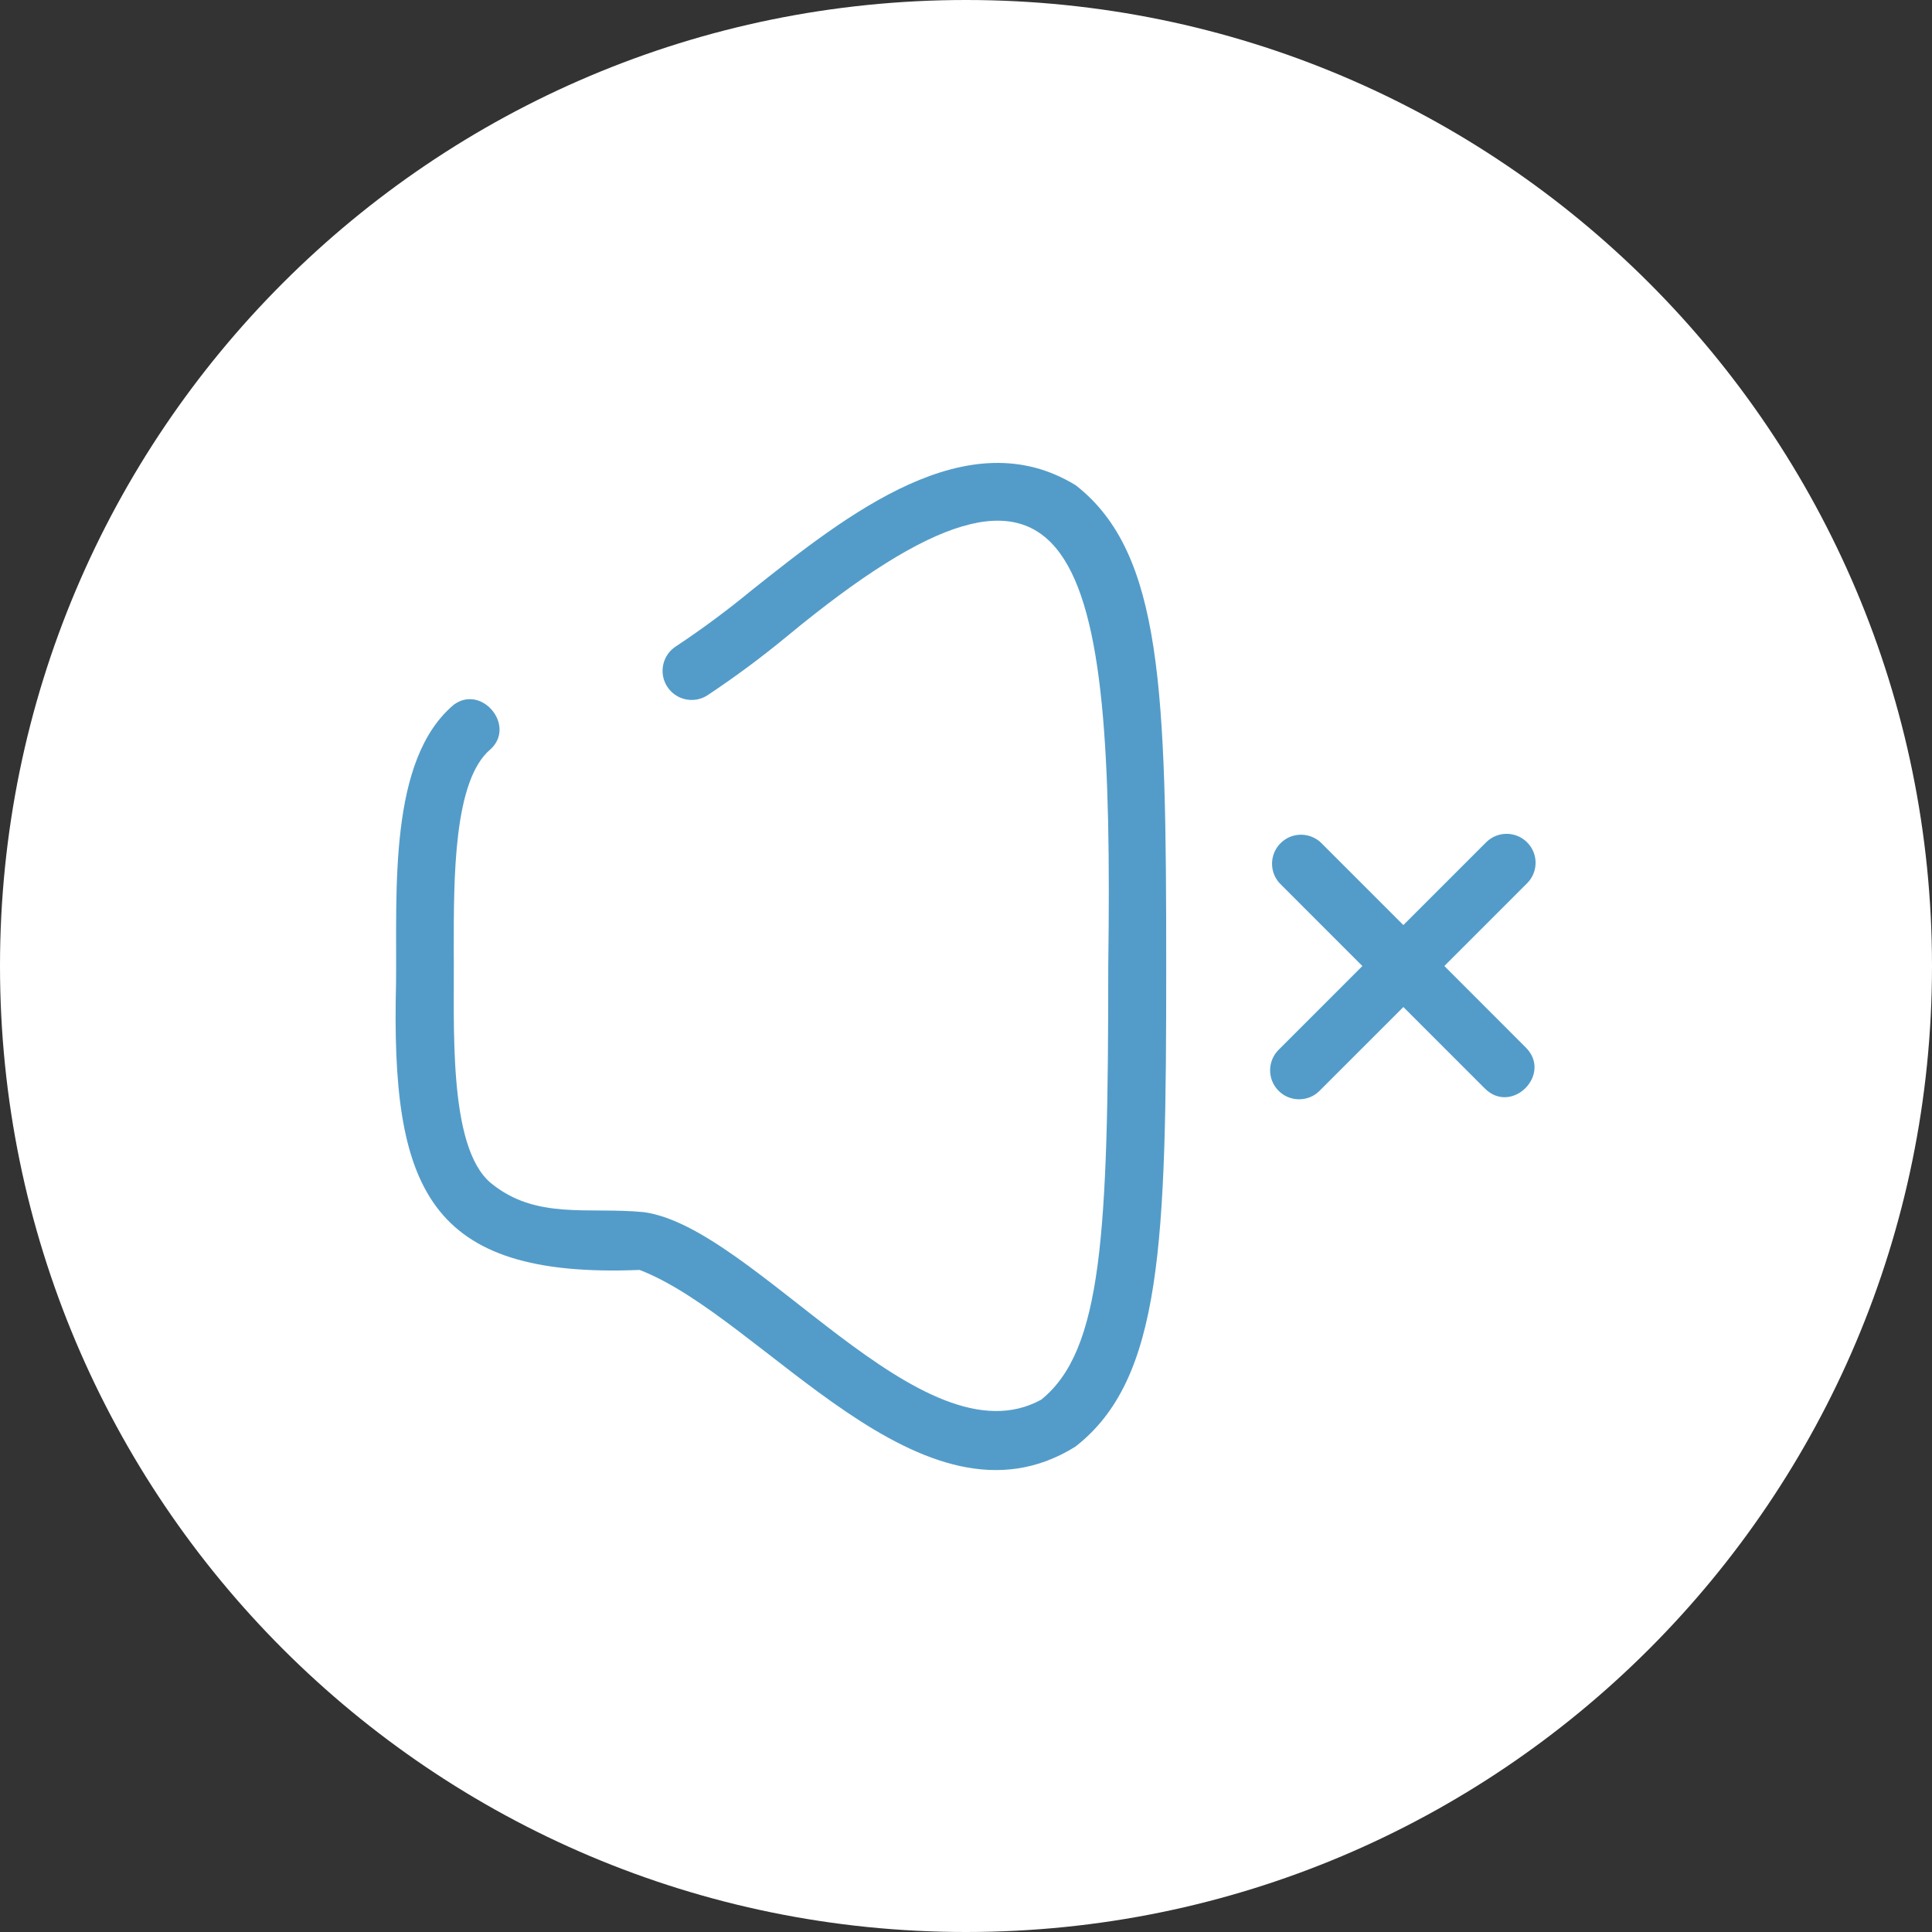 <svg width="60" height="60" viewBox="0 0 60 60" fill="none" xmlns="http://www.w3.org/2000/svg">
<rect x="0" y="0" width="60" height="60" fill="#333333" stroke="none"/>
<g clip-path="url(#clip0_9_189)">
<path d="M30 60C46.569 60 60 46.569 60 30C60 13.431 46.569 0 30 0C13.431 0 0 13.431 0 30C0 46.569 13.431 60 30 60Z" fill="white"/>
<path d="M33.416 15.076C30.057 13.003 26.313 15.972 23.346 18.329C22.595 18.948 21.812 19.529 21 20.068C20.577 20.333 20.45 20.891 20.714 21.313C20.979 21.737 21.537 21.865 21.96 21.6C22.827 21.025 23.662 20.405 24.464 19.742C33.56 12.227 34.594 17.008 34.418 30C34.418 38.344 34.228 41.936 32.339 43.466C28.638 45.506 23.444 38.107 19.991 37.644C18.263 37.476 16.647 37.895 15.238 36.736C13.892 35.598 14.117 31.788 14.092 29.496C14.092 27.274 14.078 24.228 15.239 23.264C16.024 22.536 14.966 21.254 14.1 21.88C12.058 23.586 12.328 27.624 12.3 30.515C12.14 36.886 13.257 39.709 19.864 39.439C23.723 40.924 28.63 47.89 33.394 44.929C36.098 42.826 36.218 38.599 36.218 30.002C36.218 21.406 36.098 17.183 33.416 15.076Z" fill="#539CC9"/>
<path d="M44.856 30L47.436 27.42C47.782 27.062 47.772 26.492 47.414 26.148C47.065 25.811 46.513 25.811 46.164 26.148L43.583 28.729L41.063 26.209C40.724 25.846 40.154 25.825 39.791 26.165C39.409 26.518 39.409 27.13 39.791 27.481L42.31 30.001L39.731 32.581C39.367 32.92 39.347 33.49 39.686 33.853C40.039 34.235 40.651 34.235 41.003 33.853L43.583 31.274L46.103 33.794C46.94 34.65 48.23 33.358 47.375 32.521L44.856 30Z" fill="#539CC9"/>
</g>
<defs>
<clipPath id="clip0_9_189">
<rect width="60" height="60" fill="white"/>
</clipPath>
</defs>
</svg>
